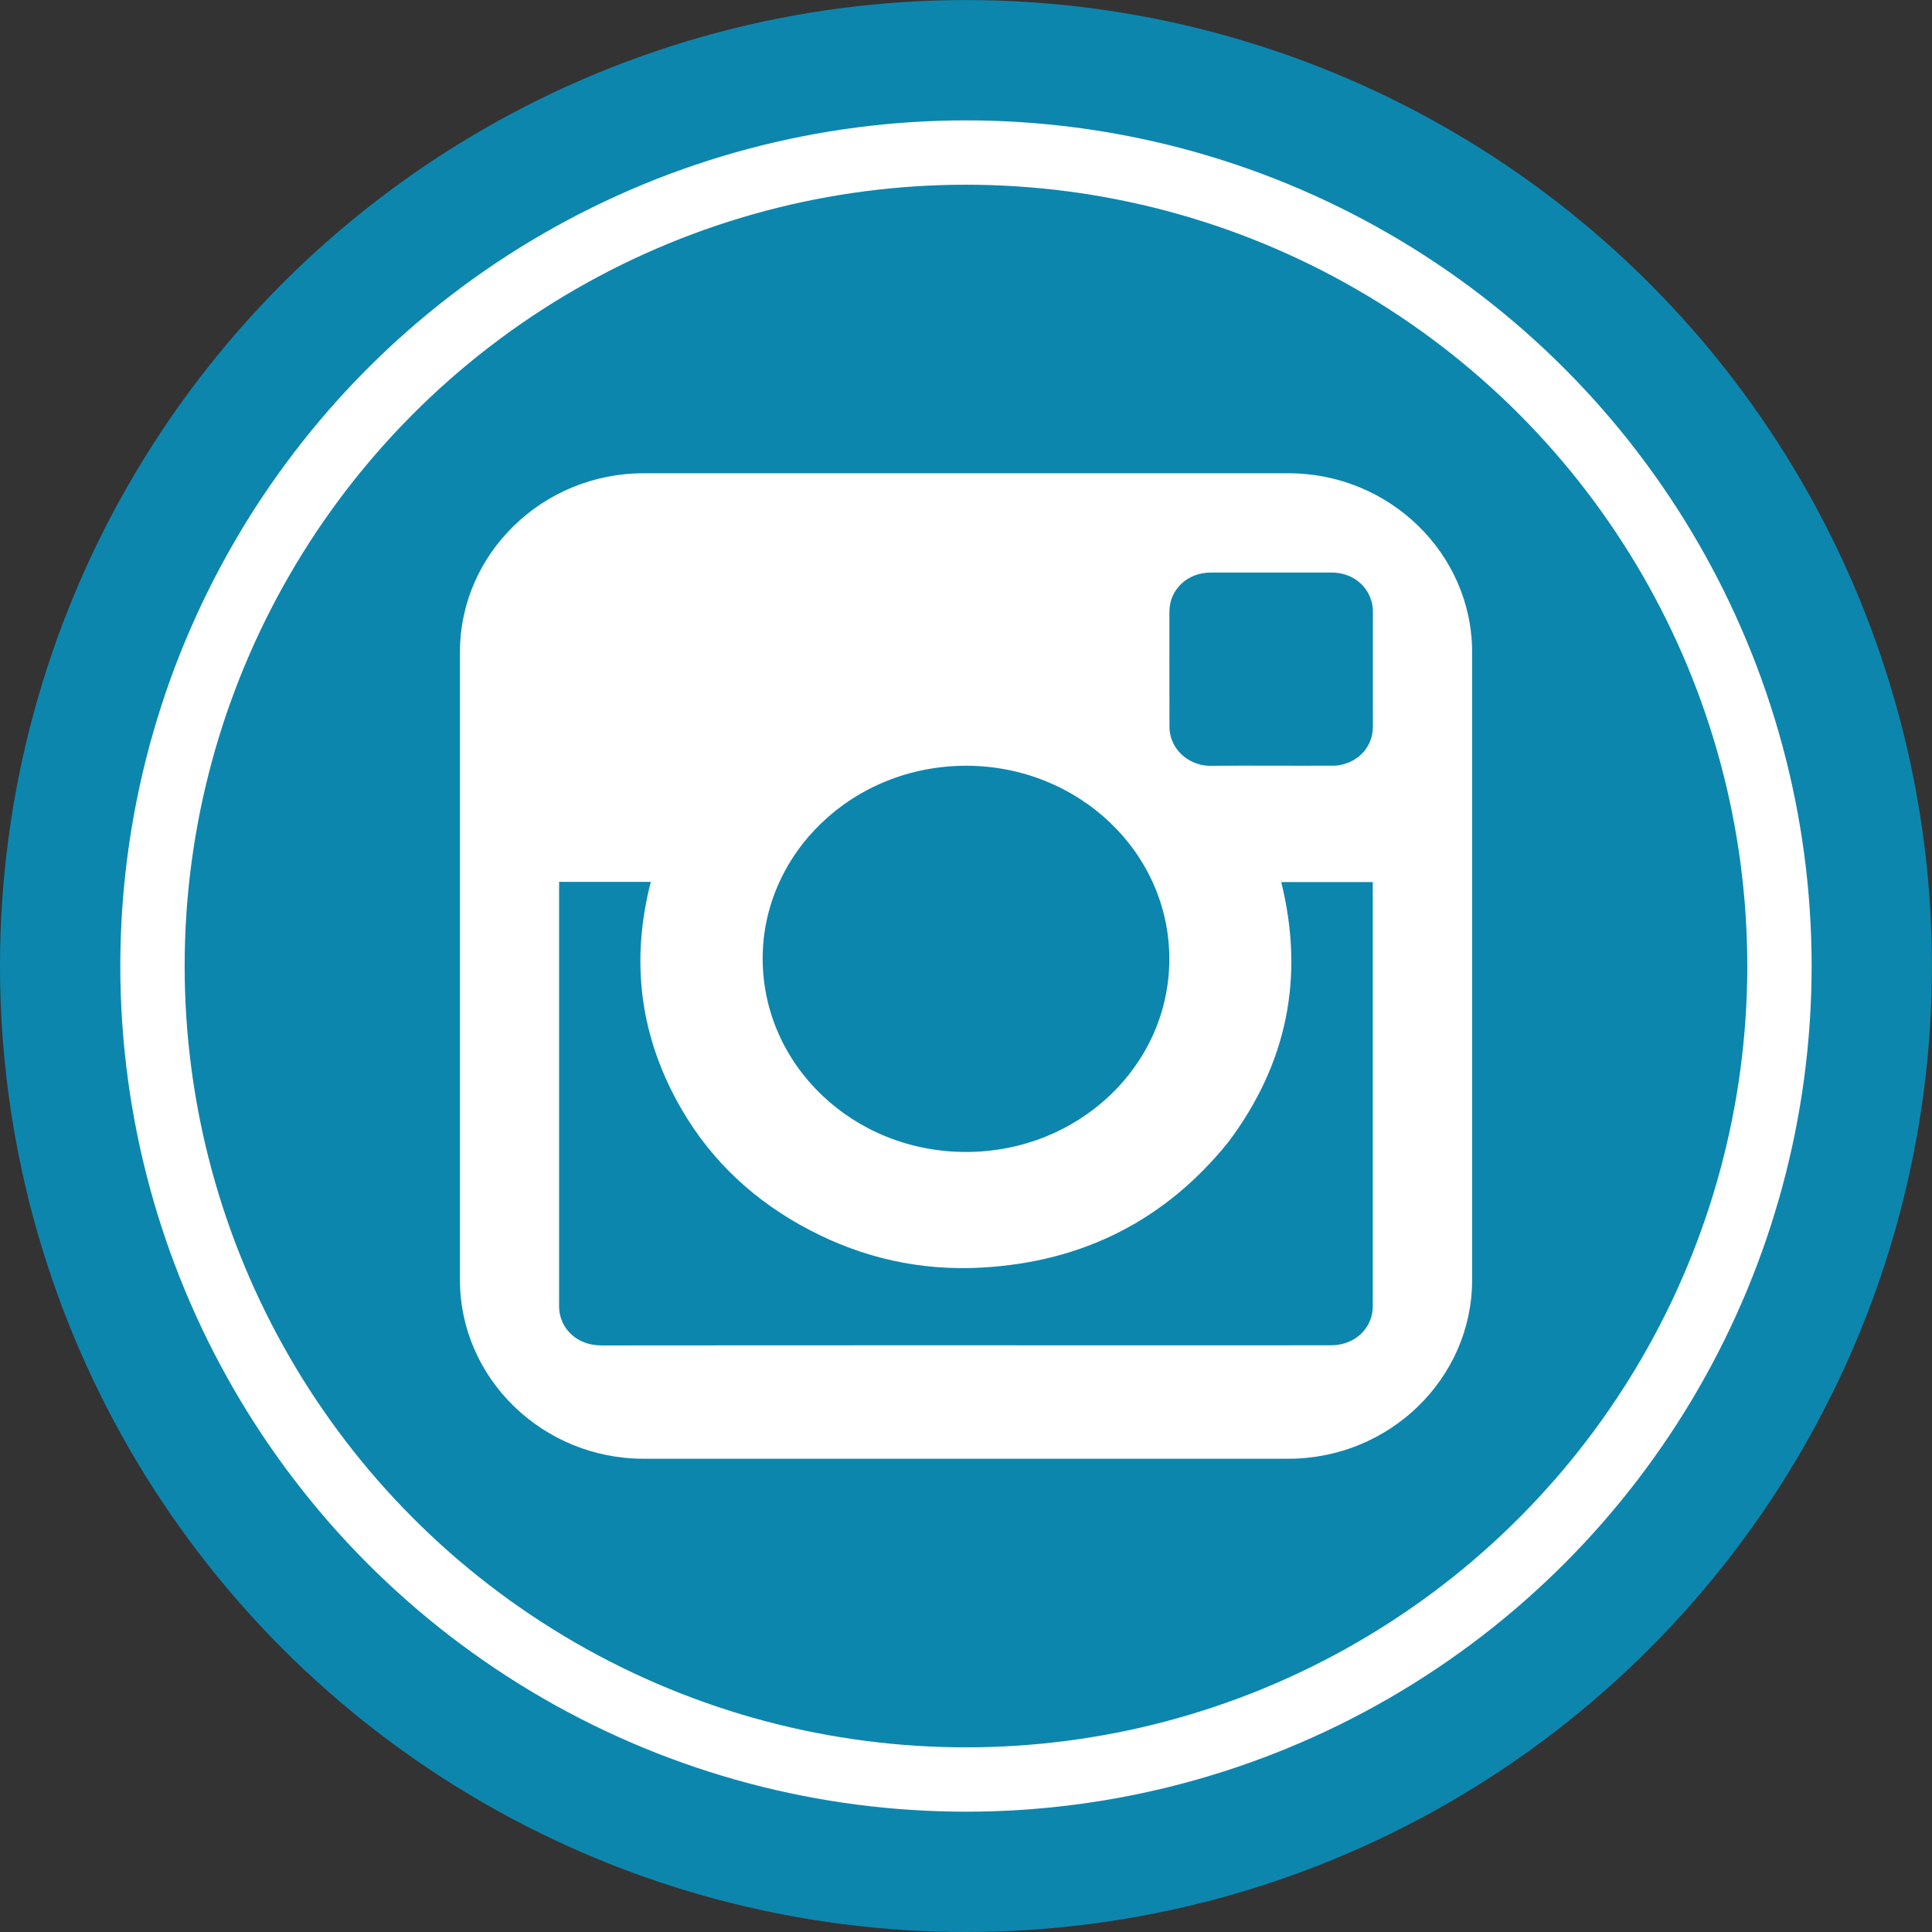 <?xml version="1.0" encoding="utf-8"?>
<!-- Generator: Adobe Illustrator 16.0.0, SVG Export Plug-In . SVG Version: 6.00 Build 0)  -->
<!DOCTYPE svg PUBLIC "-//W3C//DTD SVG 1.1//EN" "http://www.w3.org/Graphics/SVG/1.1/DTD/svg11.dtd">
<svg version="1.1" id="Layer_1" xmlns="http://www.w3.org/2000/svg" xmlns:xlink="http://www.w3.org/1999/xlink" x="0px" y="0px"
	 width="30.029px" height="30.031px" viewBox="0 0 30.029 30.031" enable-background="new 0 0 30.029 30.031" xml:space="preserve">
<rect x="0" y="0" width="30.029" height="30.031" fill="#333333" stroke="none"/>
<g>
	<circle fill="#0D86AE" cx="15.014" cy="15.015" r="15.014"/>
	<circle fill="none" stroke="#FFFFFF" stroke-miterlimit="10" cx="15.014" cy="15.015" r="12.644"/>
	<g>
		<g>
			<g>
				<path fill="#FFFFFF" d="M20.027,7.356H10.002c-1.568,0-2.853,1.25-2.853,2.778v9.761c0,1.528,1.284,2.778,2.853,2.778h10.025
					c1.57,0,2.854-1.25,2.854-2.778v-9.761C22.88,8.607,21.597,7.356,20.027,7.356z M18.176,9.508
					c0.001-0.347,0.278-0.609,0.646-0.609c0.625,0,1.249,0,1.875,0c0.323,0,0.579,0.205,0.634,0.507
					c0.006,0.033,0.008,0.063,0.008,0.097c0,0.599,0,1.196,0,1.794c-0.002,0.302-0.213,0.542-0.524,0.597
					c-0.04,0.007-0.081,0.007-0.121,0.007c-0.313,0.002-0.625,0-0.938,0c-0.313,0-0.625-0.002-0.938,0.002
					c-0.28,0.005-0.584-0.189-0.635-0.522c-0.005-0.027-0.006-0.057-0.006-0.084C18.176,10.7,18.175,10.104,18.176,9.508z
					 M15.015,11.902c1.746,0,3.16,1.345,3.16,3.003c0,1.658-1.412,3-3.161,3c-1.748,0-3.156-1.341-3.16-3.002
					C11.851,13.273,13.242,11.904,15.015,11.902z M21.337,13.788c0,1.777,0,3.558,0,5.336c0,0.394,0,0.787,0,1.182
					c-0.002,0.292-0.205,0.529-0.504,0.59c-0.058,0.012-0.119,0.014-0.179,0.014c-1.815,0.002-3.63,0-5.445,0
					c-1.943,0-3.887,0-5.832,0.002c-0.084,0-0.166-0.006-0.247-0.031c-0.245-0.073-0.416-0.277-0.437-0.521
					C8.69,20.328,8.69,20.296,8.69,20.263c0-2.159,0-4.318,0-6.477c0-0.025,0-0.05,0-0.079c0.479,0,0.95,0,1.426,0
					c-0.323,1.246-0.167,2.435,0.49,3.555c0.468,0.797,1.131,1.413,1.974,1.854c0.833,0.438,1.729,0.639,2.679,0.586
					c1.588-0.088,2.86-0.748,3.827-1.943c0.926-1.229,1.192-2.579,0.828-4.049c0.473,0,0.943,0,1.423,0
					C21.337,13.735,21.337,13.761,21.337,13.788z"/>
			</g>
		</g>
	</g>
</g>
</svg>

